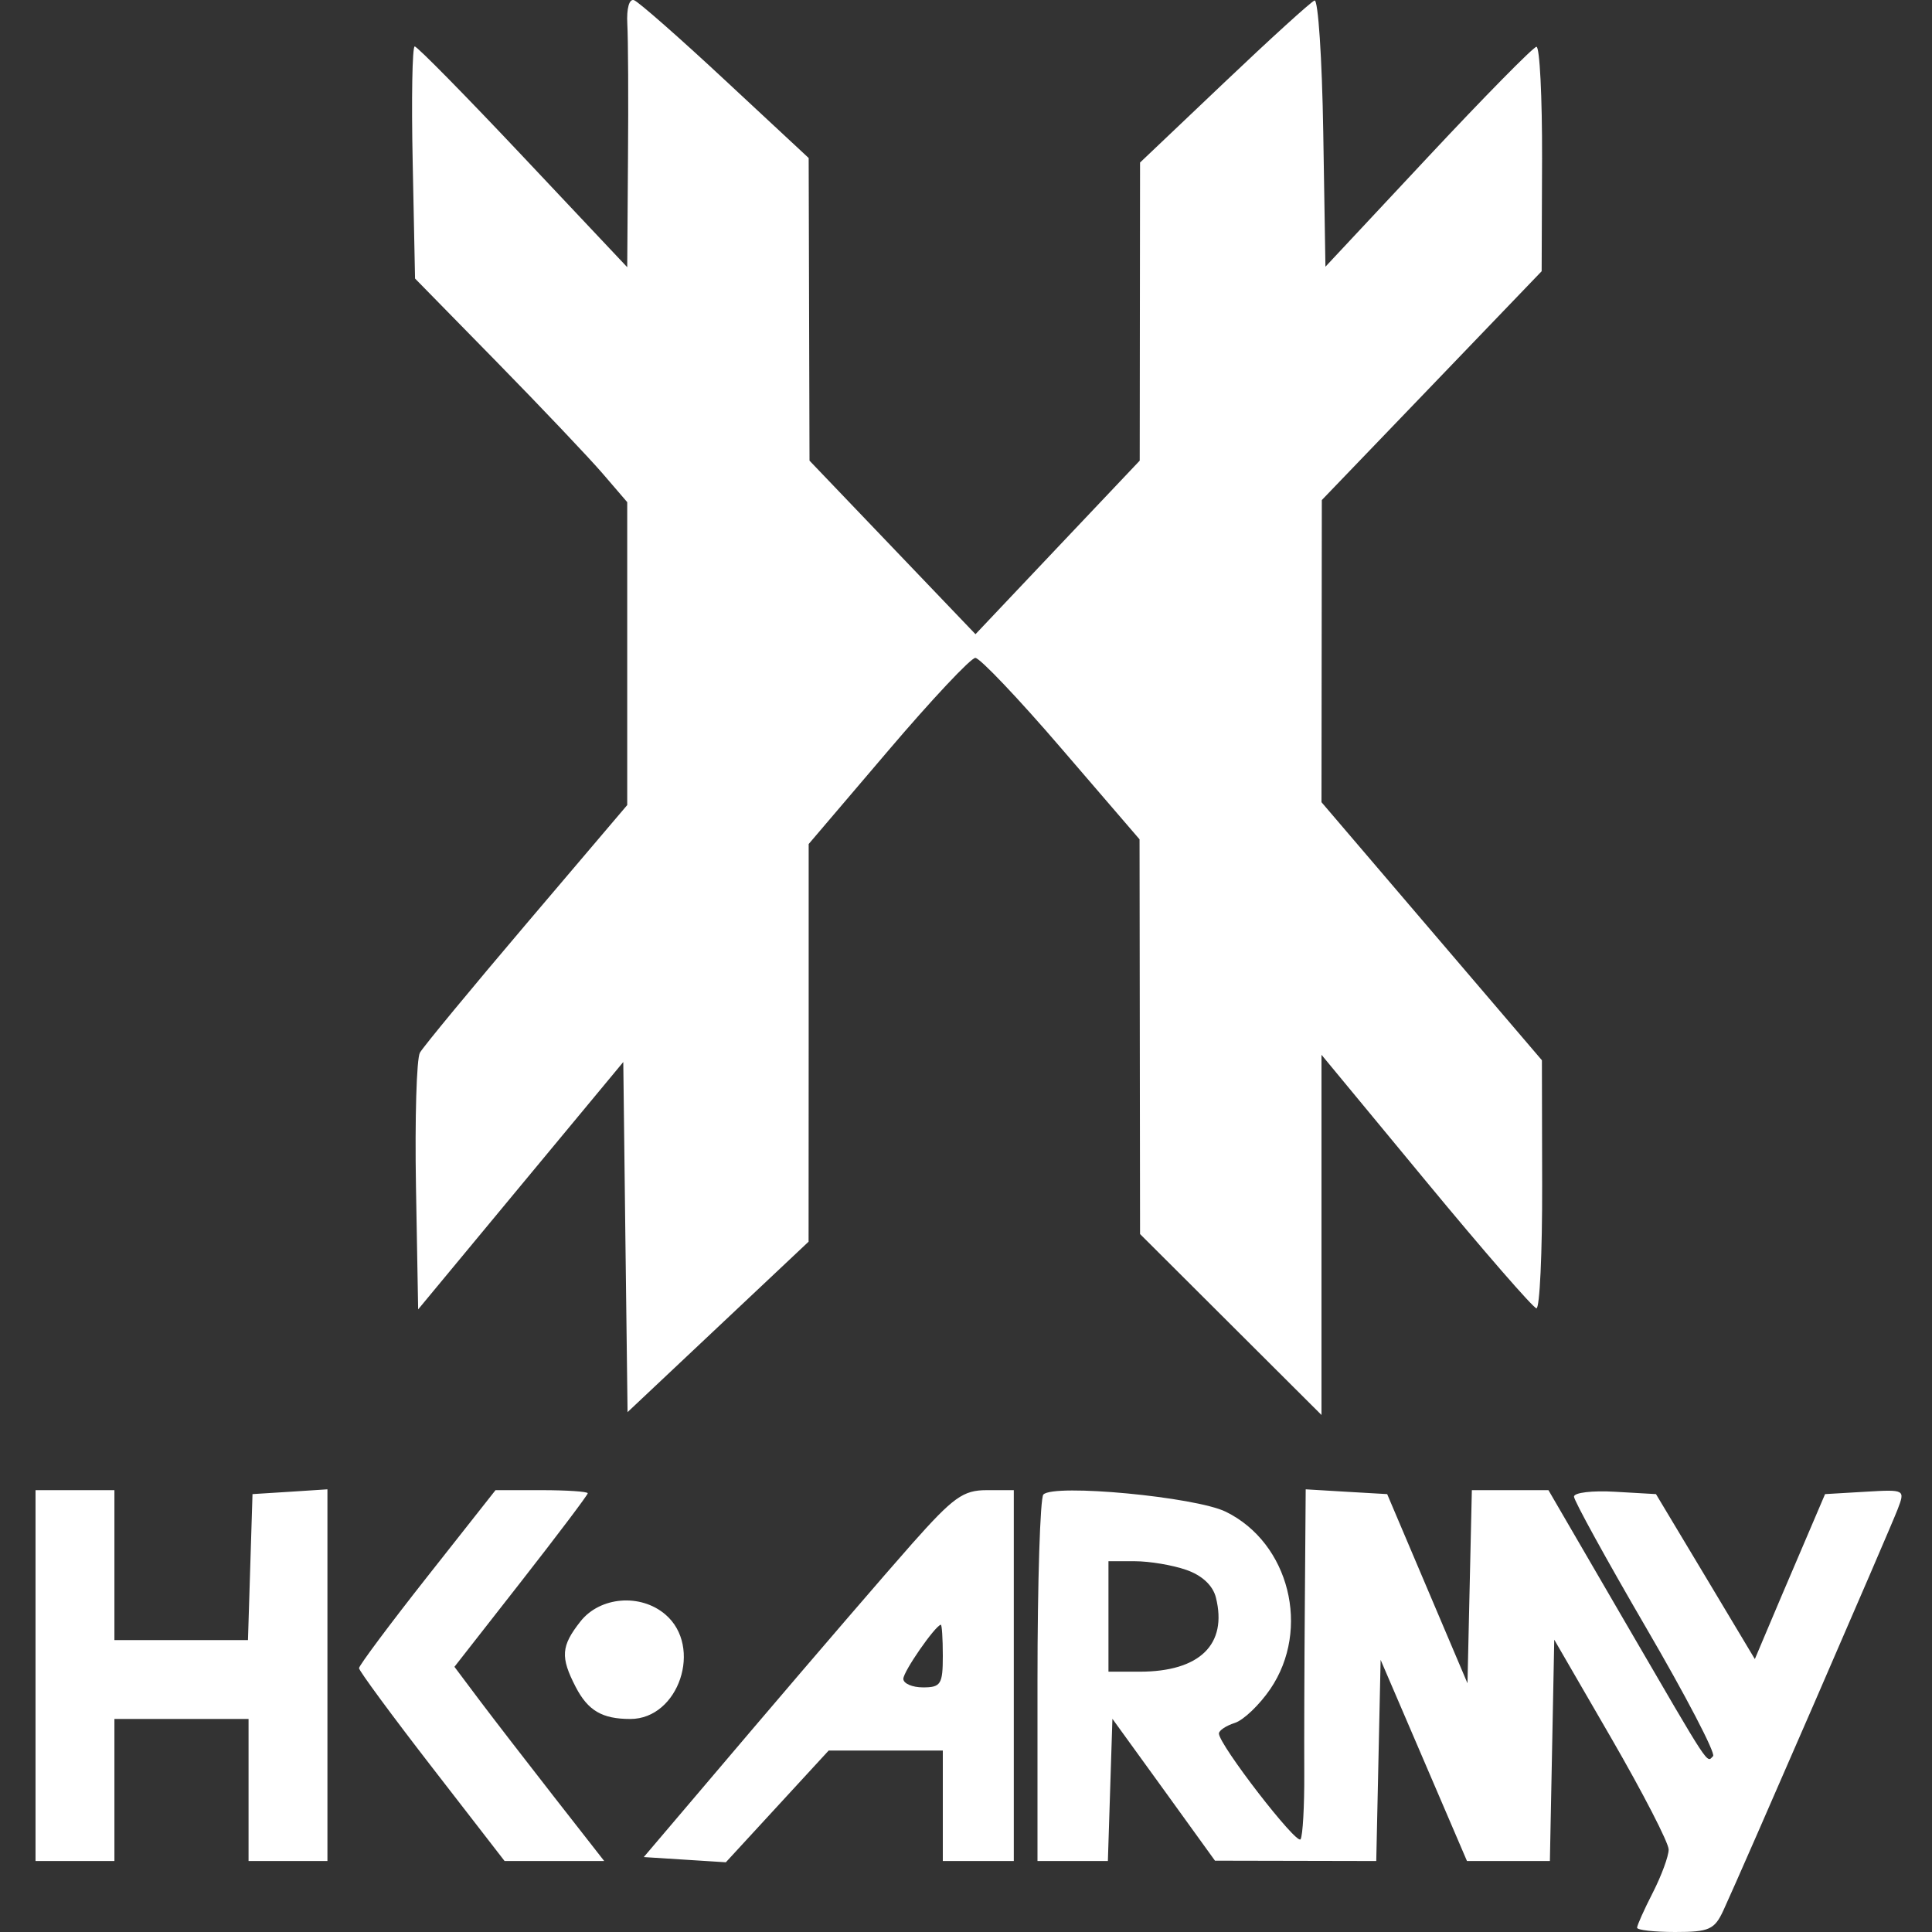 <svg xmlns="http://www.w3.org/2000/svg" fill="none" viewBox="0 0 23 23" height="23" width="23">
<rect x="0" y="0" width="23" height="23" fill="#333333" stroke="none"/>
<path fill="white" d="M7.468 0.284C7.478 0.458 7.482 1.18 7.476 1.89L7.467 3.181L6.229 1.867C5.548 1.144 4.967 0.553 4.937 0.553C4.908 0.553 4.897 1.174 4.913 1.934L4.941 3.316L5.911 4.306C6.444 4.85 7.012 5.449 7.174 5.637L7.467 5.978V7.781V9.584L6.269 10.994C5.611 11.769 5.039 12.461 4.999 12.532C4.959 12.603 4.938 13.319 4.952 14.124L4.978 15.588L6.199 14.115L7.42 12.643L7.445 14.727L7.471 16.811L8.548 15.797L9.626 14.782L9.627 12.415L9.627 10.048L10.571 8.94C11.09 8.33 11.558 7.832 11.611 7.832C11.665 7.832 12.127 8.318 12.637 8.912L13.566 9.992L13.569 12.341L13.572 14.691L14.652 15.768L15.732 16.845V14.701V12.557L16.977 14.063C17.661 14.891 18.253 15.572 18.291 15.575C18.33 15.578 18.361 14.915 18.359 14.101L18.356 12.622L17.044 11.086L15.732 9.55L15.734 7.752L15.736 5.953L17.045 4.591L18.353 3.229L18.358 1.891C18.36 1.155 18.33 0.555 18.291 0.557C18.253 0.56 17.672 1.15 17 1.869L15.779 3.175L15.753 1.575C15.739 0.695 15.692 -0.011 15.649 0.006C15.606 0.022 15.121 0.463 14.571 0.986L13.572 1.935L13.57 3.709L13.568 5.484L12.59 6.517L11.613 7.55L10.625 6.517L9.637 5.484L9.632 3.682L9.627 1.881L8.636 0.959C8.091 0.451 7.601 0.021 7.548 0.002C7.491 -0.018 7.458 0.1 7.468 0.284ZM0.423 19.948V22.155H0.892H1.362V21.309V20.464H2.16H2.959V21.309V22.155H3.428H3.898V19.942V17.73L3.452 17.759L3.006 17.787L2.979 18.656L2.952 19.525H2.157H1.362V18.633V17.74H0.892H0.423V19.948ZM5.086 18.771C4.639 19.338 4.274 19.828 4.274 19.859C4.274 19.89 4.664 20.42 5.14 21.035L6.007 22.155H6.6H7.193L6.602 21.399C6.277 20.983 5.876 20.463 5.71 20.243L5.41 19.843L6.204 18.828C6.64 18.27 6.997 17.797 6.997 17.777C6.997 17.757 6.75 17.74 6.448 17.74H5.899L5.086 18.771ZM10.861 18.374C10.552 18.723 9.706 19.706 8.981 20.558L7.664 22.108L8.153 22.139L8.641 22.17L9.253 21.505L9.865 20.84H10.545H11.224V21.497V22.155H11.646H12.069V19.948V17.74H11.746C11.466 17.74 11.35 17.824 10.861 18.374ZM12.421 17.792C12.383 17.832 12.351 18.831 12.351 20.01V22.155H12.77H13.189L13.216 21.308L13.243 20.462L13.854 21.306L14.464 22.151L15.424 22.153L16.384 22.155L16.41 20.957L16.436 19.76L16.95 20.957L17.464 22.155H17.957H18.451L18.477 20.837L18.503 19.52L19.184 20.696C19.558 21.343 19.865 21.938 19.865 22.018C19.865 22.097 19.78 22.328 19.677 22.53C19.573 22.733 19.489 22.921 19.489 22.949C19.489 22.977 19.694 23 19.943 23C20.348 23 20.411 22.971 20.517 22.742C20.735 22.271 22.499 18.209 22.591 17.968C22.681 17.732 22.68 17.731 22.204 17.759L21.727 17.787L21.446 18.445C21.291 18.806 21.103 19.248 21.028 19.427L20.891 19.751L20.303 18.769L19.714 17.787L19.226 17.759C18.957 17.743 18.738 17.769 18.738 17.817C18.738 17.864 19.123 18.565 19.595 19.375C20.067 20.184 20.426 20.873 20.394 20.906C20.314 20.985 20.38 21.085 19.349 19.314L18.434 17.74H17.978H17.522L17.496 18.89L17.47 20.039L16.992 18.913L16.514 17.787L16.029 17.759L15.544 17.73L15.534 19.074C15.528 19.813 15.525 20.733 15.527 21.118C15.529 21.504 15.509 21.854 15.483 21.896C15.438 21.97 14.511 20.77 14.511 20.637C14.511 20.601 14.596 20.544 14.7 20.511C14.804 20.478 14.994 20.296 15.123 20.107C15.607 19.395 15.349 18.368 14.593 17.997C14.232 17.82 12.547 17.661 12.421 17.792ZM14.122 18.689C14.31 18.754 14.439 18.875 14.475 19.018C14.615 19.577 14.282 19.901 13.568 19.901H13.196V19.243V18.586H13.511C13.684 18.586 13.959 18.632 14.122 18.689ZM6.91 19.303C6.679 19.596 6.67 19.727 6.853 20.082C7 20.365 7.168 20.464 7.504 20.464C8.082 20.464 8.37 19.603 7.921 19.22C7.625 18.967 7.143 19.007 6.91 19.303ZM11.224 19.713C11.224 20.051 11.2 20.088 10.989 20.088C10.86 20.088 10.754 20.042 10.754 19.986C10.754 19.899 11.129 19.358 11.2 19.342C11.213 19.339 11.224 19.506 11.224 19.713Z" clip-rule="evenodd" fill-rule="evenodd"></path>
</svg>
